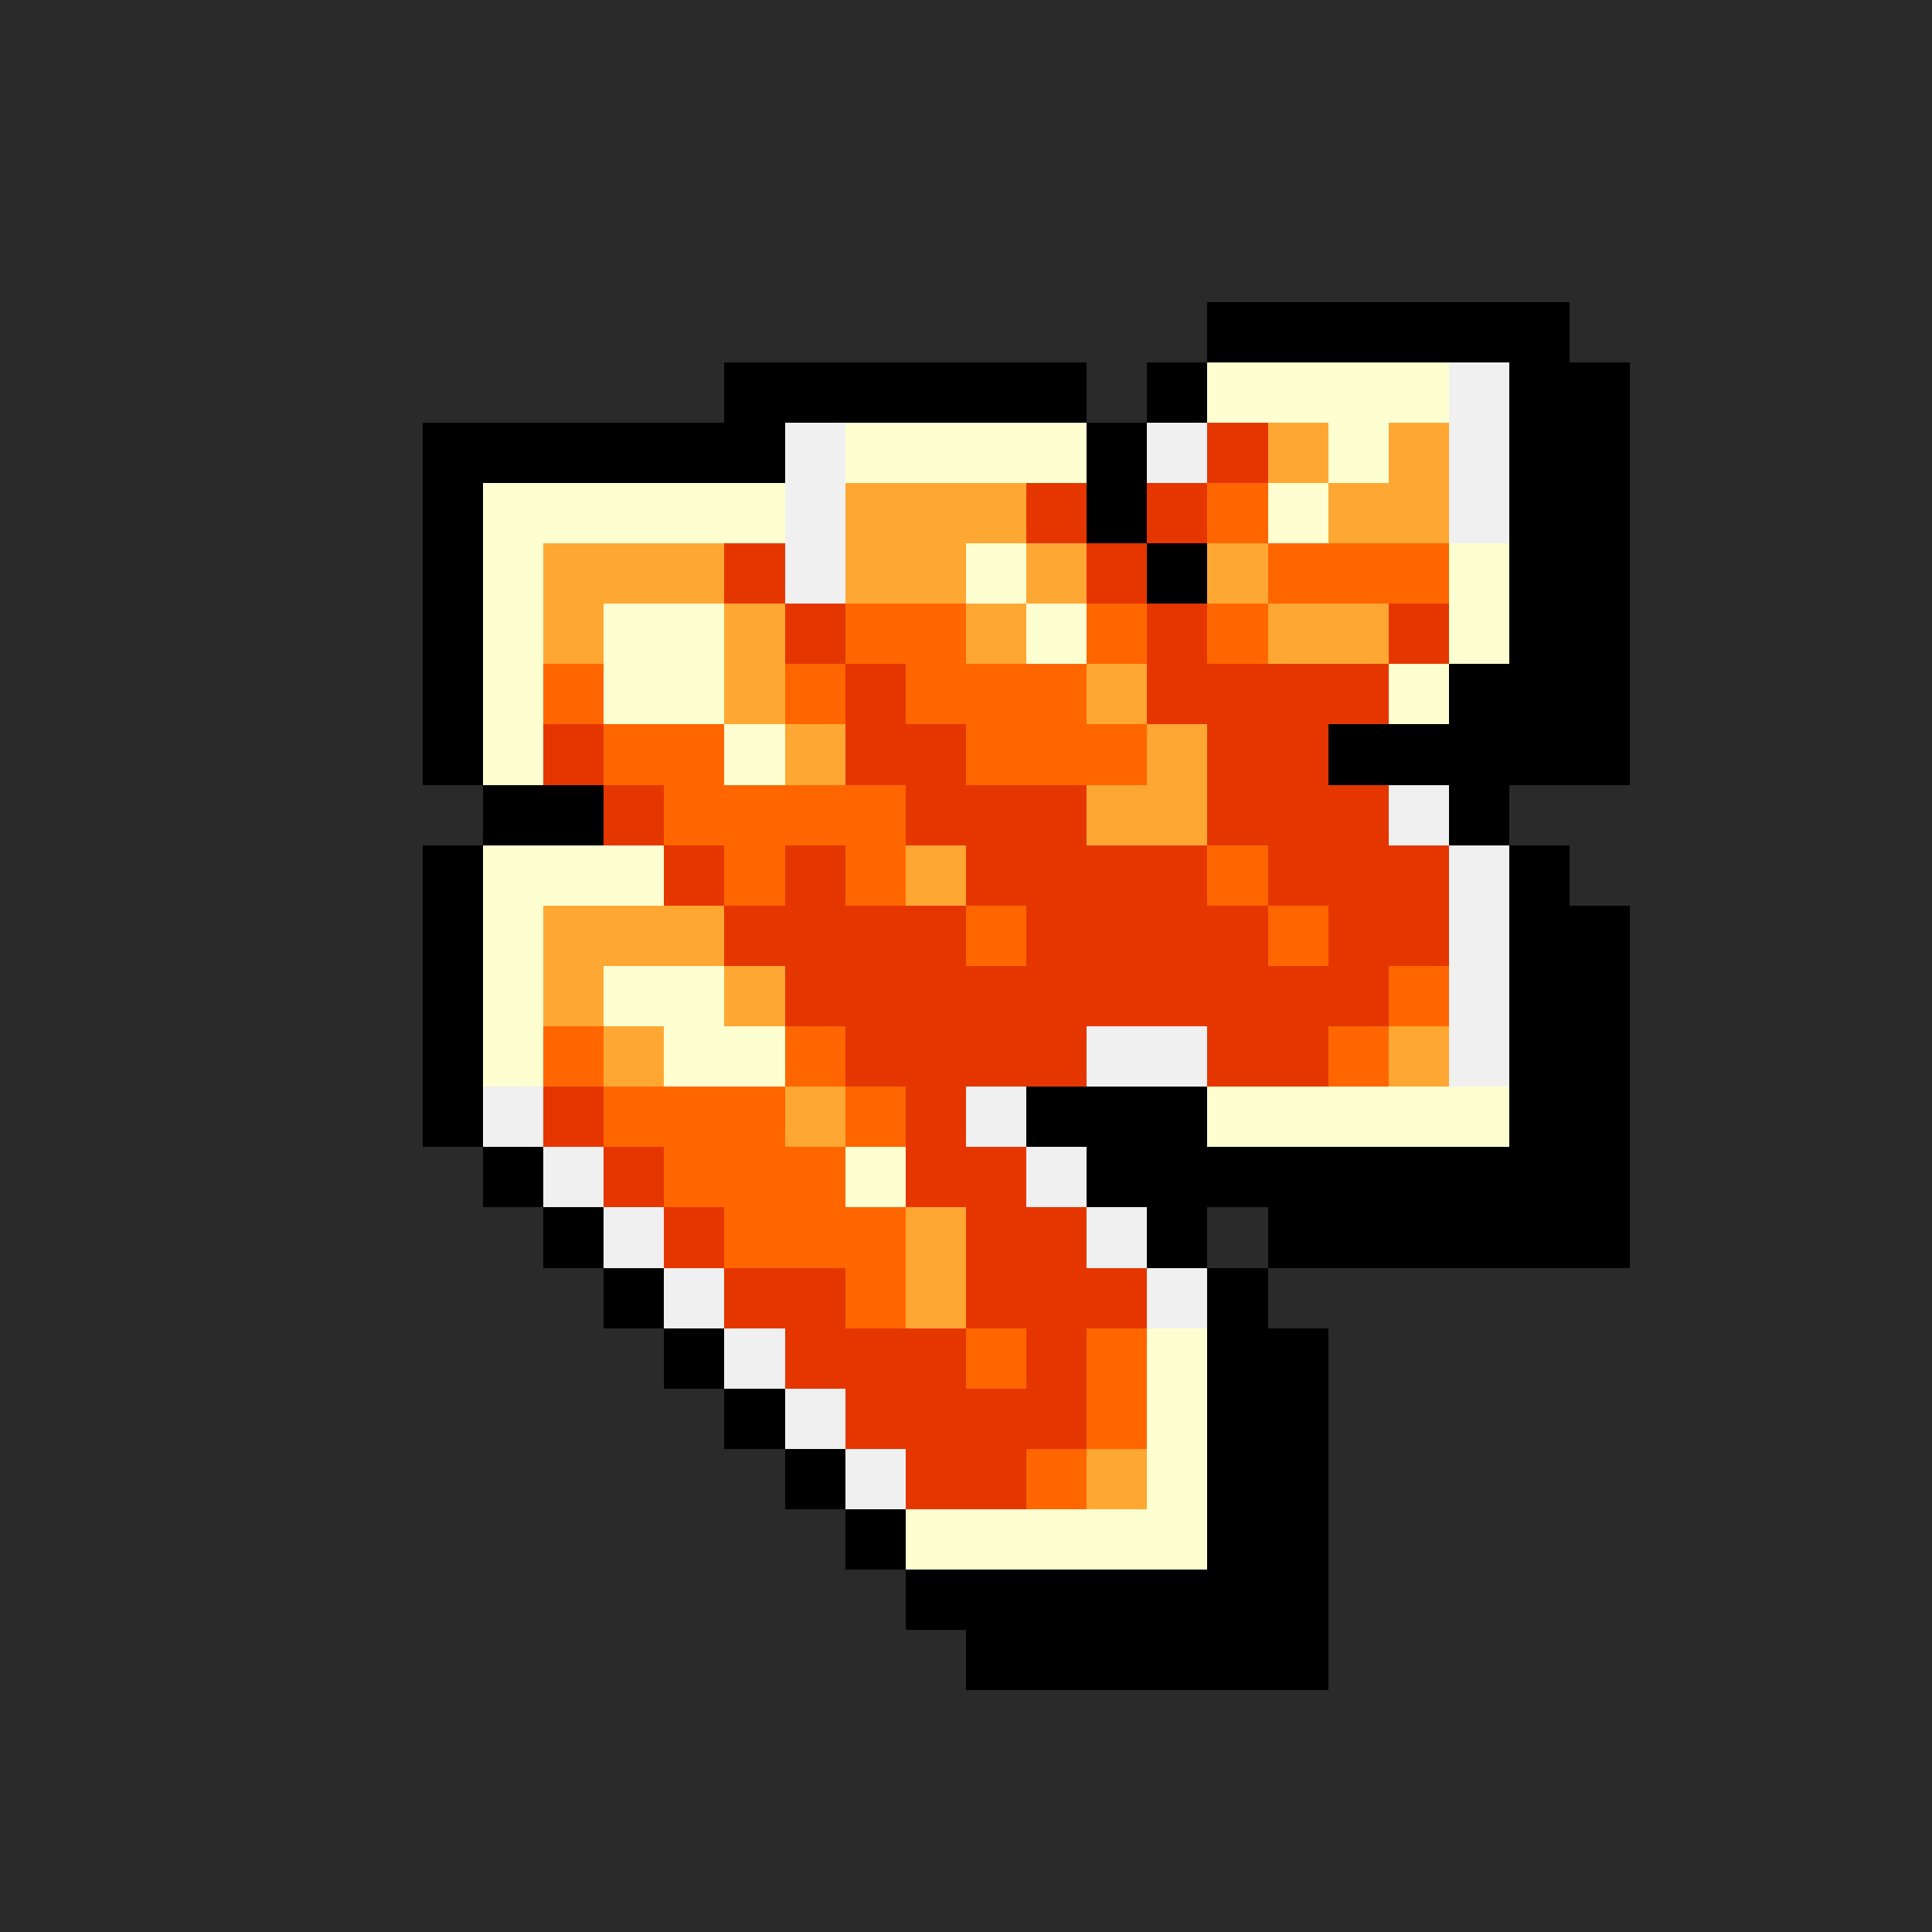 <svg version="1.0" xmlns="http://www.w3.org/2000/svg" width="512" height="512" viewBox="0 0 32 32" shape-rendering="crispEdges" preserveAspectRatio="xMidYMid meet"> <rect width="32" height="32" fill="#2a2a2a" /><rect width="6" height="1" x="20" y="5" fill="#000000"/><rect width="6" height="1" x="12" y="6" fill="#000000"/><rect width="1" height="1" x="19" y="6" fill="#000000"/><rect width="4" height="1" x="20" y="6" fill="#fdffd0"/><rect width="1" height="1" x="24" y="6" fill="#f0f0f0"/><rect width="2" height="1" x="25" y="6" fill="#000000"/><rect width="6" height="1" x="7" y="7" fill="#000000"/><rect width="1" height="1" x="13" y="7" fill="#f0f0f0"/><rect width="4" height="1" x="14" y="7" fill="#fdffd0"/><rect width="1" height="1" x="18" y="7" fill="#000000"/><rect width="1" height="1" x="19" y="7" fill="#f0f0f0"/><rect width="1" height="1" x="20" y="7" fill="#e63600"/><rect width="1" height="1" x="21" y="7" fill="#ffa733"/><rect width="1" height="1" x="22" y="7" fill="#fdffd0"/><rect width="1" height="1" x="23" y="7" fill="#ffa733"/><rect width="1" height="1" x="24" y="7" fill="#f0f0f0"/><rect width="2" height="1" x="25" y="7" fill="#000000"/><rect width="1" height="1" x="7" y="8" fill="#000000"/><rect width="5" height="1" x="8" y="8" fill="#fdffd0"/><rect width="1" height="1" x="13" y="8" fill="#f0f0f0"/><rect width="3" height="1" x="14" y="8" fill="#ffa733"/><rect width="1" height="1" x="17" y="8" fill="#e63600"/><rect width="1" height="1" x="18" y="8" fill="#000000"/><rect width="1" height="1" x="19" y="8" fill="#e63600"/><rect width="1" height="1" x="20" y="8" fill="#ff6600"/><rect width="1" height="1" x="21" y="8" fill="#fdffd0"/><rect width="2" height="1" x="22" y="8" fill="#ffa733"/><rect width="1" height="1" x="24" y="8" fill="#f0f0f0"/><rect width="2" height="1" x="25" y="8" fill="#000000"/><rect width="1" height="1" x="7" y="9" fill="#000000"/><rect width="1" height="1" x="8" y="9" fill="#fdffd0"/><rect width="3" height="1" x="9" y="9" fill="#ffa733"/><rect width="1" height="1" x="12" y="9" fill="#e63600"/><rect width="1" height="1" x="13" y="9" fill="#f0f0f0"/><rect width="2" height="1" x="14" y="9" fill="#ffa733"/><rect width="1" height="1" x="16" y="9" fill="#fdffd0"/><rect width="1" height="1" x="17" y="9" fill="#ffa733"/><rect width="1" height="1" x="18" y="9" fill="#e63600"/><rect width="1" height="1" x="19" y="9" fill="#000000"/><rect width="1" height="1" x="20" y="9" fill="#ffa733"/><rect width="3" height="1" x="21" y="9" fill="#ff6600"/><rect width="1" height="1" x="24" y="9" fill="#fdffd0"/><rect width="2" height="1" x="25" y="9" fill="#000000"/><rect width="1" height="1" x="7" y="10" fill="#000000"/><rect width="1" height="1" x="8" y="10" fill="#fdffd0"/><rect width="1" height="1" x="9" y="10" fill="#ffa733"/><rect width="2" height="1" x="10" y="10" fill="#fdffd0"/><rect width="1" height="1" x="12" y="10" fill="#ffa733"/><rect width="1" height="1" x="13" y="10" fill="#e63600"/><rect width="2" height="1" x="14" y="10" fill="#ff6600"/><rect width="1" height="1" x="16" y="10" fill="#ffa733"/><rect width="1" height="1" x="17" y="10" fill="#fdffd0"/><rect width="1" height="1" x="18" y="10" fill="#ff6600"/><rect width="1" height="1" x="19" y="10" fill="#e63600"/><rect width="1" height="1" x="20" y="10" fill="#ff6600"/><rect width="2" height="1" x="21" y="10" fill="#ffa733"/><rect width="1" height="1" x="23" y="10" fill="#e63600"/><rect width="1" height="1" x="24" y="10" fill="#fdffd0"/><rect width="2" height="1" x="25" y="10" fill="#000000"/><rect width="1" height="1" x="7" y="11" fill="#000000"/><rect width="1" height="1" x="8" y="11" fill="#fdffd0"/><rect width="1" height="1" x="9" y="11" fill="#ff6600"/><rect width="2" height="1" x="10" y="11" fill="#fdffd0"/><rect width="1" height="1" x="12" y="11" fill="#ffa733"/><rect width="1" height="1" x="13" y="11" fill="#ff6600"/><rect width="1" height="1" x="14" y="11" fill="#e63600"/><rect width="3" height="1" x="15" y="11" fill="#ff6600"/><rect width="1" height="1" x="18" y="11" fill="#ffa733"/><rect width="4" height="1" x="19" y="11" fill="#e63600"/><rect width="1" height="1" x="23" y="11" fill="#fdffd0"/><rect width="3" height="1" x="24" y="11" fill="#000000"/><rect width="1" height="1" x="7" y="12" fill="#000000"/><rect width="1" height="1" x="8" y="12" fill="#fdffd0"/><rect width="1" height="1" x="9" y="12" fill="#e63600"/><rect width="2" height="1" x="10" y="12" fill="#ff6600"/><rect width="1" height="1" x="12" y="12" fill="#fdffd0"/><rect width="1" height="1" x="13" y="12" fill="#ffa733"/><rect width="2" height="1" x="14" y="12" fill="#e63600"/><rect width="3" height="1" x="16" y="12" fill="#ff6600"/><rect width="1" height="1" x="19" y="12" fill="#ffa733"/><rect width="2" height="1" x="20" y="12" fill="#e63600"/><rect width="5" height="1" x="22" y="12" fill="#000000"/><rect width="2" height="1" x="8" y="13" fill="#000000"/><rect width="1" height="1" x="10" y="13" fill="#e63600"/><rect width="4" height="1" x="11" y="13" fill="#ff6600"/><rect width="3" height="1" x="15" y="13" fill="#e63600"/><rect width="2" height="1" x="18" y="13" fill="#ffa733"/><rect width="3" height="1" x="20" y="13" fill="#e63600"/><rect width="1" height="1" x="23" y="13" fill="#f0f0f0"/><rect width="1" height="1" x="24" y="13" fill="#000000"/><rect width="1" height="1" x="7" y="14" fill="#000000"/><rect width="3" height="1" x="8" y="14" fill="#fdffd0"/><rect width="1" height="1" x="11" y="14" fill="#e63600"/><rect width="1" height="1" x="12" y="14" fill="#ff6600"/><rect width="1" height="1" x="13" y="14" fill="#e63600"/><rect width="1" height="1" x="14" y="14" fill="#ff6600"/><rect width="1" height="1" x="15" y="14" fill="#ffa733"/><rect width="4" height="1" x="16" y="14" fill="#e63600"/><rect width="1" height="1" x="20" y="14" fill="#ff6600"/><rect width="3" height="1" x="21" y="14" fill="#e63600"/><rect width="1" height="1" x="24" y="14" fill="#f0f0f0"/><rect width="1" height="1" x="25" y="14" fill="#000000"/><rect width="1" height="1" x="7" y="15" fill="#000000"/><rect width="1" height="1" x="8" y="15" fill="#fdffd0"/><rect width="3" height="1" x="9" y="15" fill="#ffa733"/><rect width="4" height="1" x="12" y="15" fill="#e63600"/><rect width="1" height="1" x="16" y="15" fill="#ff6600"/><rect width="4" height="1" x="17" y="15" fill="#e63600"/><rect width="1" height="1" x="21" y="15" fill="#ff6600"/><rect width="2" height="1" x="22" y="15" fill="#e63600"/><rect width="1" height="1" x="24" y="15" fill="#f0f0f0"/><rect width="2" height="1" x="25" y="15" fill="#000000"/><rect width="1" height="1" x="7" y="16" fill="#000000"/><rect width="1" height="1" x="8" y="16" fill="#fdffd0"/><rect width="1" height="1" x="9" y="16" fill="#ffa733"/><rect width="2" height="1" x="10" y="16" fill="#fdffd0"/><rect width="1" height="1" x="12" y="16" fill="#ffa733"/><rect width="10" height="1" x="13" y="16" fill="#e63600"/><rect width="1" height="1" x="23" y="16" fill="#ff6600"/><rect width="1" height="1" x="24" y="16" fill="#f0f0f0"/><rect width="2" height="1" x="25" y="16" fill="#000000"/><rect width="1" height="1" x="7" y="17" fill="#000000"/><rect width="1" height="1" x="8" y="17" fill="#fdffd0"/><rect width="1" height="1" x="9" y="17" fill="#ff6600"/><rect width="1" height="1" x="10" y="17" fill="#ffa733"/><rect width="2" height="1" x="11" y="17" fill="#fdffd0"/><rect width="1" height="1" x="13" y="17" fill="#ff6600"/><rect width="4" height="1" x="14" y="17" fill="#e63600"/><rect width="2" height="1" x="18" y="17" fill="#f0f0f0"/><rect width="2" height="1" x="20" y="17" fill="#e63600"/><rect width="1" height="1" x="22" y="17" fill="#ff6600"/><rect width="1" height="1" x="23" y="17" fill="#ffa733"/><rect width="1" height="1" x="24" y="17" fill="#f0f0f0"/><rect width="2" height="1" x="25" y="17" fill="#000000"/><rect width="1" height="1" x="7" y="18" fill="#000000"/><rect width="1" height="1" x="8" y="18" fill="#f0f0f0"/><rect width="1" height="1" x="9" y="18" fill="#e63600"/><rect width="3" height="1" x="10" y="18" fill="#ff6600"/><rect width="1" height="1" x="13" y="18" fill="#ffa733"/><rect width="1" height="1" x="14" y="18" fill="#ff6600"/><rect width="1" height="1" x="15" y="18" fill="#e63600"/><rect width="1" height="1" x="16" y="18" fill="#f0f0f0"/><rect width="3" height="1" x="17" y="18" fill="#000000"/><rect width="5" height="1" x="20" y="18" fill="#fdffd0"/><rect width="2" height="1" x="25" y="18" fill="#000000"/><rect width="1" height="1" x="8" y="19" fill="#000000"/><rect width="1" height="1" x="9" y="19" fill="#f0f0f0"/><rect width="1" height="1" x="10" y="19" fill="#e63600"/><rect width="3" height="1" x="11" y="19" fill="#ff6600"/><rect width="1" height="1" x="14" y="19" fill="#fdffd0"/><rect width="2" height="1" x="15" y="19" fill="#e63600"/><rect width="1" height="1" x="17" y="19" fill="#f0f0f0"/><rect width="9" height="1" x="18" y="19" fill="#000000"/><rect width="1" height="1" x="9" y="20" fill="#000000"/><rect width="1" height="1" x="10" y="20" fill="#f0f0f0"/><rect width="1" height="1" x="11" y="20" fill="#e63600"/><rect width="3" height="1" x="12" y="20" fill="#ff6600"/><rect width="1" height="1" x="15" y="20" fill="#ffa733"/><rect width="2" height="1" x="16" y="20" fill="#e63600"/><rect width="1" height="1" x="18" y="20" fill="#f0f0f0"/><rect width="1" height="1" x="19" y="20" fill="#000000"/><rect width="6" height="1" x="21" y="20" fill="#000000"/><rect width="1" height="1" x="10" y="21" fill="#000000"/><rect width="1" height="1" x="11" y="21" fill="#f0f0f0"/><rect width="2" height="1" x="12" y="21" fill="#e63600"/><rect width="1" height="1" x="14" y="21" fill="#ff6600"/><rect width="1" height="1" x="15" y="21" fill="#ffa733"/><rect width="3" height="1" x="16" y="21" fill="#e63600"/><rect width="1" height="1" x="19" y="21" fill="#f0f0f0"/><rect width="1" height="1" x="20" y="21" fill="#000000"/><rect width="1" height="1" x="11" y="22" fill="#000000"/><rect width="1" height="1" x="12" y="22" fill="#f0f0f0"/><rect width="3" height="1" x="13" y="22" fill="#e63600"/><rect width="1" height="1" x="16" y="22" fill="#ff6600"/><rect width="1" height="1" x="17" y="22" fill="#e63600"/><rect width="1" height="1" x="18" y="22" fill="#ff6600"/><rect width="1" height="1" x="19" y="22" fill="#fdffd0"/><rect width="2" height="1" x="20" y="22" fill="#000000"/><rect width="1" height="1" x="12" y="23" fill="#000000"/><rect width="1" height="1" x="13" y="23" fill="#f0f0f0"/><rect width="4" height="1" x="14" y="23" fill="#e63600"/><rect width="1" height="1" x="18" y="23" fill="#ff6600"/><rect width="1" height="1" x="19" y="23" fill="#fdffd0"/><rect width="2" height="1" x="20" y="23" fill="#000000"/><rect width="1" height="1" x="13" y="24" fill="#000000"/><rect width="1" height="1" x="14" y="24" fill="#f0f0f0"/><rect width="2" height="1" x="15" y="24" fill="#e63600"/><rect width="1" height="1" x="17" y="24" fill="#ff6600"/><rect width="1" height="1" x="18" y="24" fill="#ffa733"/><rect width="1" height="1" x="19" y="24" fill="#fdffd0"/><rect width="2" height="1" x="20" y="24" fill="#000000"/><rect width="1" height="1" x="14" y="25" fill="#000000"/><rect width="5" height="1" x="15" y="25" fill="#fdffd0"/><rect width="2" height="1" x="20" y="25" fill="#000000"/><rect width="7" height="1" x="15" y="26" fill="#000000"/><rect width="6" height="1" x="16" y="27" fill="#000000"/></svg>